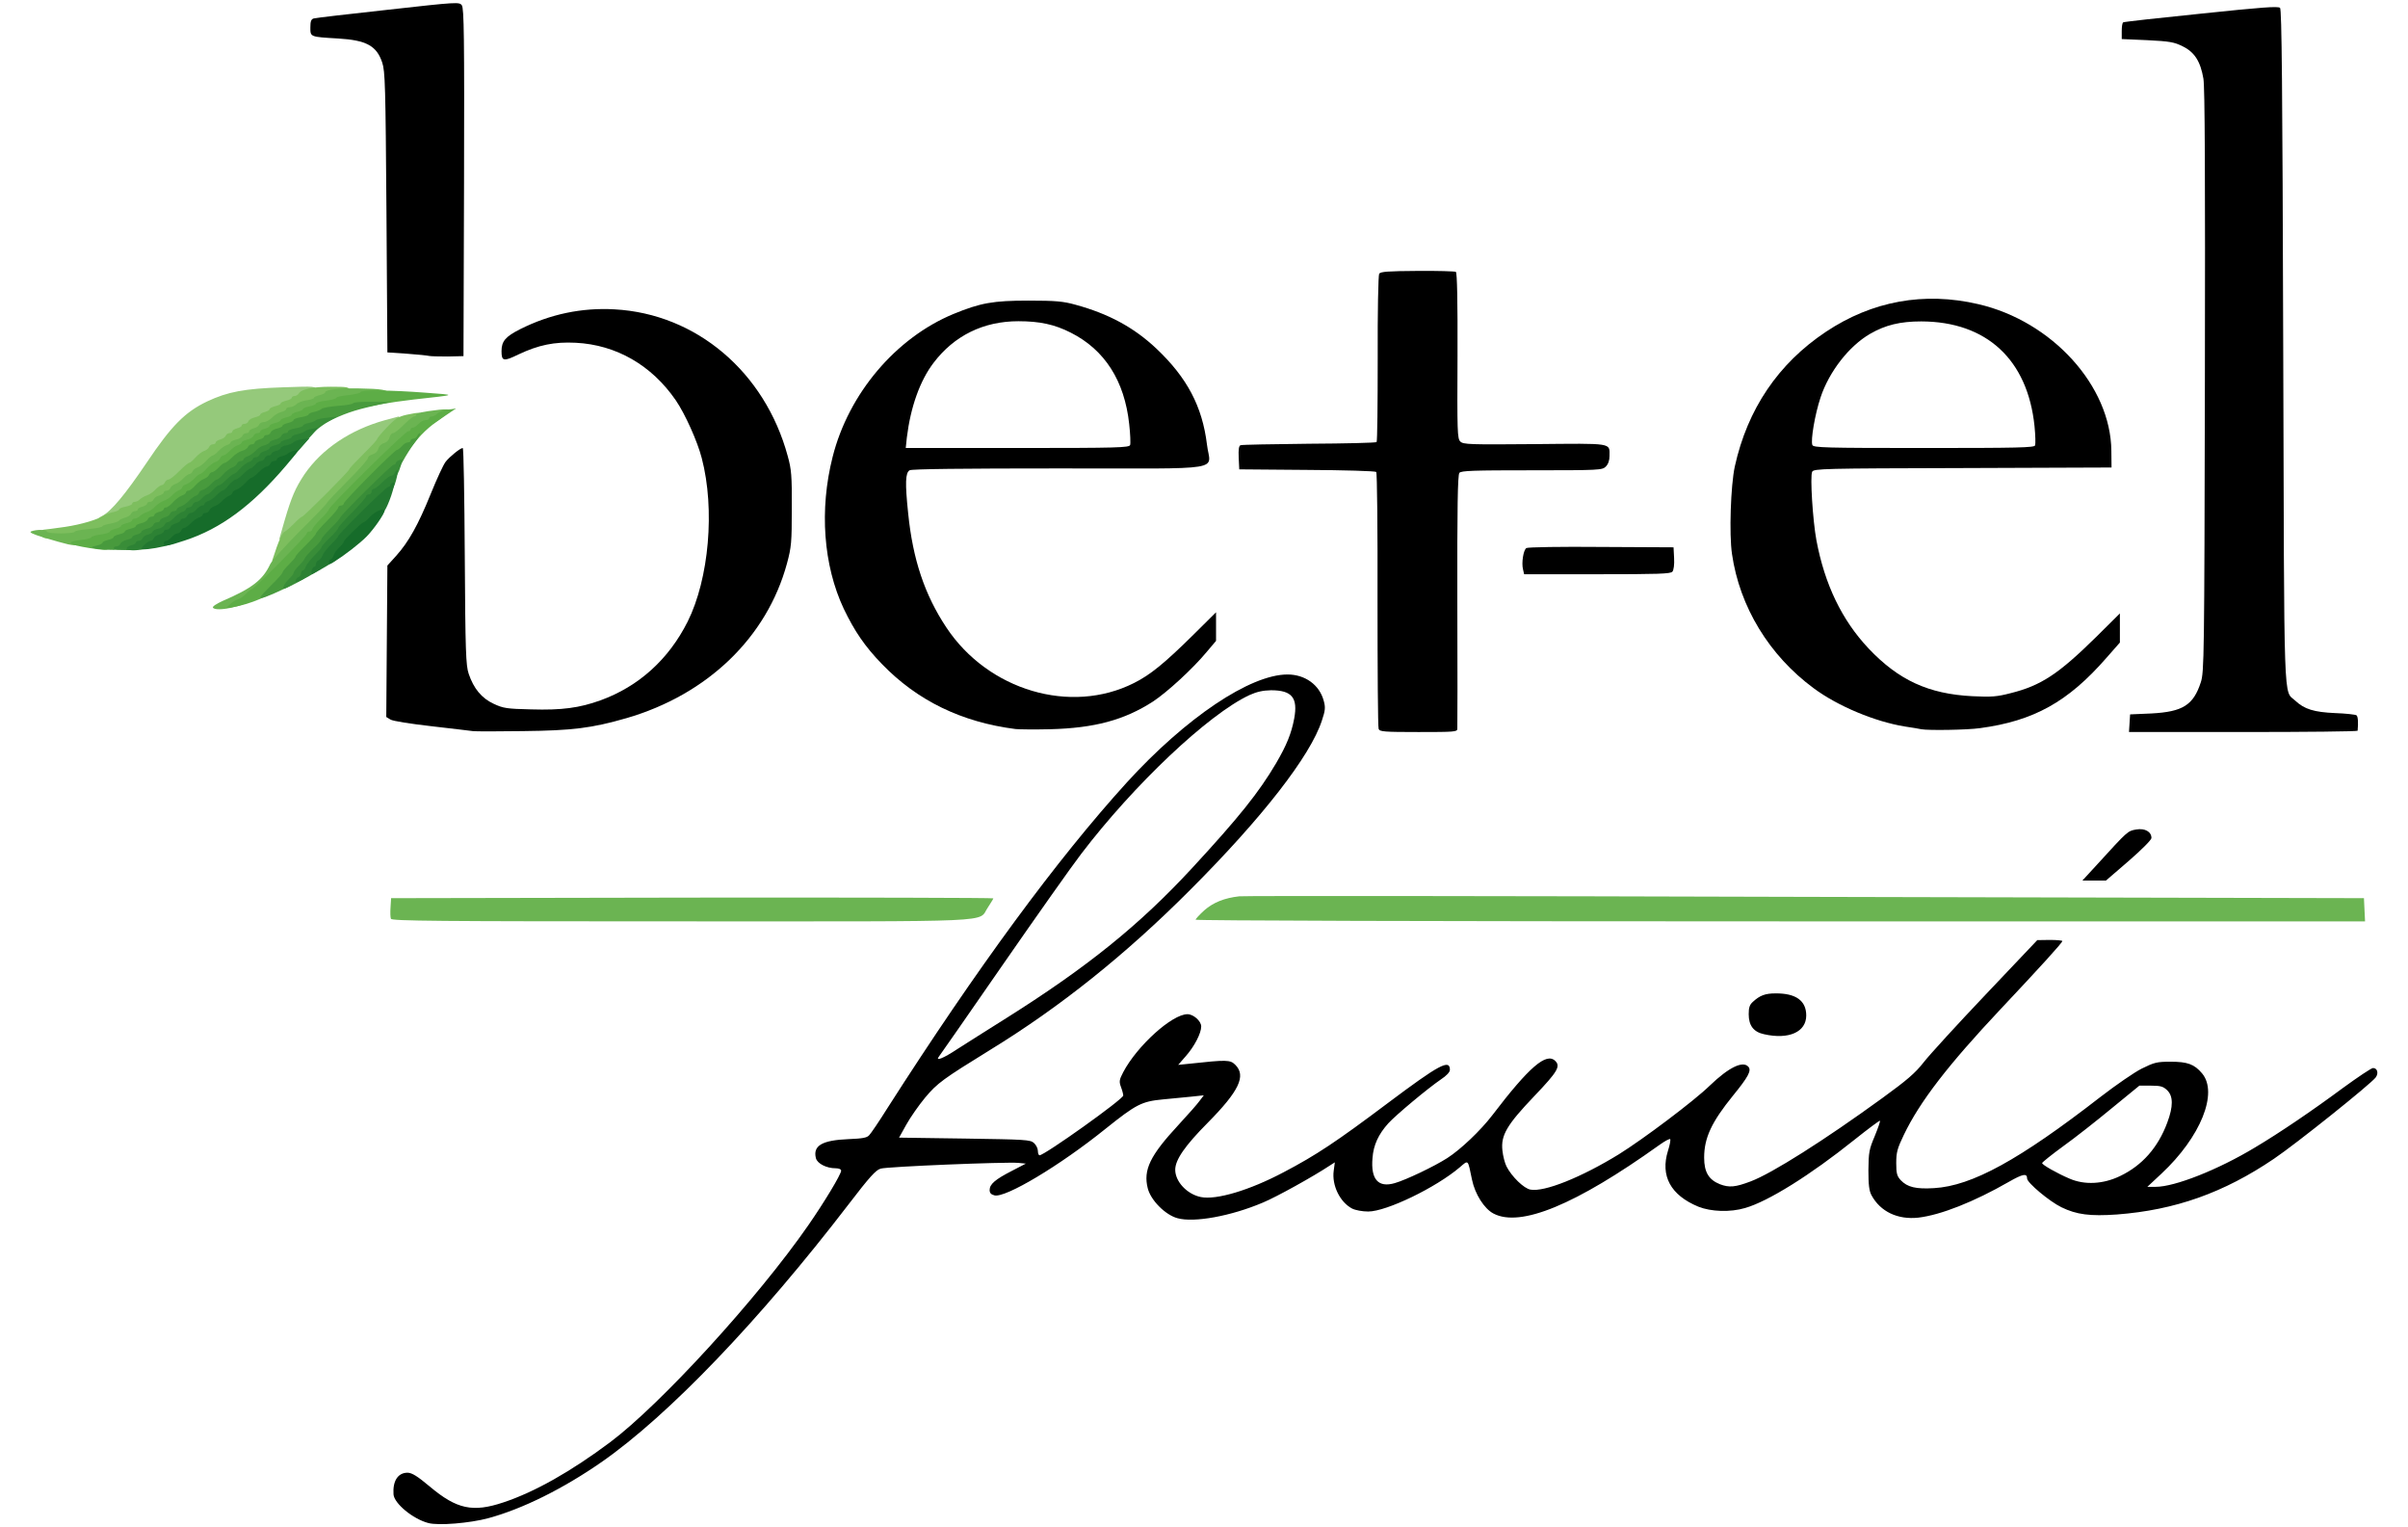 <svg xmlns="http://www.w3.org/2000/svg" viewBox="0 0 2050 1300">
  <g id="outputsvg" transform="matrix(0.158, 0, 0, 0.158, 972.855, 626.899)">
    <g id="l6AvxLkiHVo8yANjit0Adtt" fill="rgb(255,255,255)" style="" transform="matrix(1, 0, 0, 1, -6095.011, -3964.292)">
      <g style="transform: none;">
        <path id="p15X9SQUkF" d="M2245 8201 c-83 -22 -183 -105 -187 -154 -5 -73 24 -117 76 -117 24 1 52 18 120 75 145 122 232 140 396 85 169 -56 365 -167 575 -324 272 -204 794 -774 1068 -1169 86 -124 176 -273 177 -294 0 -8 -13 -13 -30 -13 -49 0 -98 -25 -106 -54 -17 -68 33 -97 176 -103 74 -3 99 -7 111 -21 9 -9 54 -75 99 -147 481 -752 915 -1342 1289 -1753 318 -349 665 -582 866 -582 95 0 172 56 195 141 10 36 9 52 -10 108 -62 190 -321 523 -710 912 -346 347 -700 630 -1075 860 -256 158 -287 180 -353 259 -34 41 -80 107 -101 145 l-39 70 353 5 c329 5 354 6 374 24 12 11 21 30 21 43 0 12 4 23 9 23 27 0 451 -302 451 -322 0 -6 -5 -27 -12 -45 -11 -30 -10 -39 12 -81 75 -142 263 -312 346 -312 32 0 74 37 74 66 0 37 -37 108 -83 160 l-41 47 59 -6 c204 -22 221 -22 249 6 59 59 20 141 -148 311 -123 124 -176 200 -176 254 0 64 64 132 138 147 83 17 262 -36 447 -134 175 -92 282 -163 559 -371 279 -209 336 -240 336 -180 0 12 -19 32 -48 51 -73 50 -243 192 -284 237 -53 59 -80 117 -85 187 -10 115 31 161 120 135 60 -17 213 -90 283 -135 72 -46 180 -149 242 -230 199 -261 292 -341 340 -293 29 29 12 58 -112 188 -149 156 -182 212 -173 294 3 30 13 68 22 86 28 55 94 119 129 125 75 14 274 -66 476 -190 132 -82 406 -288 490 -370 104 -100 180 -136 209 -101 17 20 -3 56 -83 154 -116 143 -156 228 -156 335 0 78 25 119 85 143 50 19 83 16 165 -15 115 -43 399 -223 710 -449 132 -96 177 -134 223 -193 32 -41 182 -205 335 -366 l277 -292 68 -1 c37 0 67 3 67 6 0 9 -120 141 -332 366 -284 302 -436 499 -522 678 -35 73 -41 94 -41 152 0 56 4 70 24 92 36 38 82 49 180 43 204 -12 459 -152 896 -491 83 -64 183 -133 223 -153 67 -33 81 -37 155 -37 91 0 128 13 170 63 88 105 -8 343 -219 540 l-76 71 45 0 c103 0 336 -92 535 -212 133 -79 311 -200 473 -320 81 -59 154 -108 163 -108 23 0 31 27 15 50 -24 34 -430 359 -549 439 -270 183 -532 276 -846 300 -145 10 -217 1 -299 -39 -64 -31 -185 -132 -185 -155 0 -29 -23 -25 -98 18 -188 108 -368 179 -488 193 -111 12 -204 -32 -252 -120 -13 -24 -17 -56 -17 -136 1 -96 4 -112 34 -183 18 -44 31 -81 28 -83 -2 -2 -64 44 -138 103 -236 189 -463 331 -588 367 -81 24 -184 20 -252 -7 -150 -62 -206 -166 -164 -301 10 -31 15 -59 12 -63 -4 -3 -30 11 -59 32 -449 321 -748 445 -893 369 -50 -26 -100 -105 -116 -183 -23 -111 -18 -107 -66 -66 -128 109 -395 238 -493 238 -32 0 -69 -7 -87 -16 -66 -35 -110 -126 -99 -204 l6 -45 -28 18 c-86 57 -285 168 -360 199 -172 73 -371 109 -460 84 -66 -18 -144 -97 -160 -161 -25 -99 12 -176 165 -341 52 -56 104 -115 115 -131 l22 -29 -65 7 c-35 3 -105 10 -155 15 -115 11 -144 26 -309 158 -247 199 -540 374 -599 359 -19 -5 -26 -13 -26 -29 0 -31 30 -57 120 -103 l75 -39 -40 -4 c-68 -6 -708 20 -742 31 -26 7 -61 46 -172 191 -481 627 -971 1138 -1331 1389 -209 145 -427 253 -611 303 -100 27 -270 41 -324 26z m9116 -1869 c119 -57 204 -153 254 -287 33 -88 33 -144 -1 -176 -21 -20 -36 -24 -87 -24 l-62 0 -148 121 c-81 67 -199 160 -262 205 -63 46 -114 87 -114 91 -1 9 82 56 148 84 81 35 181 30 272 -14z m-6265 -684 c44 -28 165 -105 269 -170 433 -273 713 -499 995 -804 254 -275 361 -409 453 -565 58 -99 83 -162 98 -241 21 -113 -12 -153 -125 -153 -44 1 -76 8 -116 26 -221 103 -623 483 -907 856 -50 65 -240 334 -423 598 -183 264 -337 486 -343 493 -22 28 24 10 99 -40z" style="fill: rgb(0, 0, 0);"></path>
        <path id="pUUd6eWOK" d="M9443 5568 c-57 -12 -83 -47 -83 -108 0 -36 5 -51 23 -67 37 -34 66 -45 121 -45 110 -1 166 39 166 119 0 89 -94 131 -227 101z" style="fill: rgb(0, 0, 0);"></path>
        <path id="pJsKXFaOe" d="M11238 4653 c165 -181 164 -180 210 -188 47 -8 82 12 82 46 0 10 -53 63 -122 123 l-123 106 -64 0 -63 0 80 -87z" style="fill: rgb(0, 0, 0);"></path>
        <path id="p3lBIs1qH" d="M2485 3935 c-11 -2 -110 -13 -220 -26 -115 -13 -210 -28 -223 -36 l-23 -14 3 -408 3 -408 48 -53 c67 -75 118 -166 186 -334 32 -79 68 -157 80 -172 22 -28 79 -74 92 -74 5 0 9 262 11 583 3 516 6 588 21 633 27 80 70 132 135 162 51 24 71 27 201 30 167 5 261 -8 375 -49 206 -75 367 -221 469 -424 115 -231 148 -605 76 -880 -23 -90 -90 -239 -140 -312 -130 -189 -321 -299 -539 -310 -115 -6 -201 12 -309 63 -80 39 -91 37 -91 -18 0 -53 21 -78 100 -118 161 -81 332 -117 509 -107 440 24 810 337 933 790 20 72 23 106 22 282 0 184 -2 208 -26 297 -108 398 -428 706 -864 833 -188 54 -290 67 -559 70 -137 2 -259 2 -270 0z" style="fill: rgb(0, 0, 0);"></path>
        <path id="p4FLNwzsZ" d="M7366 3923 c-4 -9 -6 -322 -6 -696 1 -379 -2 -683 -7 -688 -5 -5 -173 -10 -373 -11 l-365 -3 -3 -63 c-2 -45 1 -64 10 -67 8 -3 174 -6 370 -8 196 -1 359 -5 363 -9 4 -3 6 -206 6 -450 -1 -252 3 -449 8 -457 7 -11 48 -14 206 -15 108 -1 201 2 207 5 7 4 10 159 9 452 -2 409 -1 446 15 462 16 16 49 17 401 14 426 -4 403 -8 403 64 0 24 -7 44 -20 57 -19 19 -33 20 -399 20 -313 0 -381 2 -390 14 -9 10 -12 188 -11 688 1 370 1 681 0 691 0 16 -17 17 -209 17 -187 0 -210 -2 -215 -17z" style="fill: rgb(0, 0, 0);"></path>
        <path id="p5vO66U6y" d="M11412 3893 l3 -48 115 -5 c169 -9 226 -45 266 -168 18 -54 19 -134 22 -1622 2 -1113 0 -1584 -8 -1630 -16 -93 -48 -143 -112 -174 -46 -23 -71 -27 -191 -33 l-137 -6 0 -43 c0 -24 3 -45 8 -47 4 -3 193 -24 420 -47 325 -34 415 -41 425 -31 9 9 13 415 17 1824 6 1998 0 1847 66 1909 48 45 100 61 214 66 58 2 110 8 115 12 8 7 10 38 6 83 -1 4 -278 7 -617 7 l-615 0 3 -47z" style="fill: rgb(0, 0, 0);"></path>
        <path id="p1AYVldwOe" d="M5410 3924 c-291 -37 -530 -153 -721 -351 -91 -94 -147 -176 -205 -297 -110 -234 -132 -534 -60 -818 86 -341 340 -641 651 -770 146 -60 214 -72 405 -72 148 0 187 4 252 22 180 49 316 123 436 236 166 157 248 312 273 517 17 146 122 129 -792 129 -526 0 -797 3 -810 10 -23 13 -25 69 -8 231 25 249 89 440 206 616 225 339 670 471 1011 299 88 -44 164 -106 320 -260 l122 -121 0 77 0 77 -49 58 c-76 92 -215 219 -291 269 -155 100 -316 143 -555 149 -82 2 -166 1 -185 -1z m617 -1530 c3 -9 1 -60 -5 -113 -25 -233 -132 -400 -314 -492 -88 -45 -169 -62 -283 -62 -189 0 -346 78 -457 224 -74 97 -124 239 -144 402 l-6 57 601 0 c545 0 602 -2 608 -16z" style="fill: rgb(0, 0, 0);"></path>
        <path id="p1G6uiYbGP" d="M10290 3925 c-8 -2 -49 -9 -90 -15 -160 -26 -361 -110 -490 -206 -239 -176 -399 -438 -440 -723 -16 -106 -7 -369 15 -471 68 -309 234 -555 491 -726 249 -166 529 -217 821 -149 398 92 714 441 717 790 l1 90 -802 3 c-752 2 -803 3 -811 20 -12 23 3 262 23 370 45 238 137 429 281 582 162 171 323 245 559 257 102 5 132 3 205 -16 165 -41 259 -103 463 -304 l127 -126 0 79 0 78 -73 83 c-207 237 -391 339 -680 378 -70 10 -278 13 -317 6z m613 -1529 c3 -8 2 -55 -3 -104 -37 -358 -258 -563 -610 -564 -113 0 -193 19 -276 67 -114 66 -221 204 -267 343 -30 90 -54 230 -44 256 6 14 66 16 601 16 508 0 595 -2 599 -14z" style="fill: rgb(0, 0, 0);"></path>
        <path id="pOdL1Y9C5" d="M8144 3064 c-9 -35 2 -105 18 -115 7 -5 189 -8 403 -6 l390 2 3 58 c2 35 -2 64 -9 73 -9 12 -78 14 -405 14 l-394 0 -6 -26z" style="fill: rgb(0, 0, 0);"></path>
        <path id="pY4vuG6jB" d="M2250 1914 c-8 -2 -62 -8 -120 -12 l-105 -7 -5 -755 c-5 -681 -7 -760 -23 -807 -30 -90 -86 -120 -237 -129 -152 -9 -150 -8 -150 -59 0 -33 4 -45 18 -49 9 -3 190 -24 401 -47 374 -42 384 -42 397 -24 12 16 14 171 12 954 l-3 936 -85 2 c-47 0 -92 -1 -100 -3z" style="fill: rgb(0, 0, 0);"></path>
      </g>
    </g>
    <g id="l5DdshhjBZF2iwZIDMUYtpY" fill="rgb(149,201,123)" style="" transform="matrix(1, 0, 0, 1, -6095.011, -3964.292)">
      <g style="transform: none;">
        <path id="p101YEstar" d="M1471 2801 c37 -127 59 -177 107 -249 94 -137 247 -240 434 -292 40 -11 74 -20 75 -20 2 0 3 12 3 26 0 17 -15 41 -45 71 -25 24 -45 49 -45 54 0 5 -34 42 -75 82 -41 41 -75 77 -75 81 0 10 -246 256 -255 256 -4 0 -25 18 -47 41 -25 26 -51 42 -73 46 l-33 5 29 -101z"></path>
        <path id="pjALh1kcj" d="M460 2800 c0 -5 12 -16 28 -24 49 -25 125 -117 240 -287 134 -200 207 -273 326 -330 111 -52 200 -69 409 -76 174 -6 177 -6 177 15 0 14 -8 22 -29 27 -16 3 -32 13 -35 21 -3 8 -12 14 -21 14 -8 0 -15 4 -15 9 0 5 -13 12 -30 16 -16 4 -30 10 -30 15 0 5 -13 11 -30 15 -16 4 -30 11 -30 16 0 5 -11 11 -25 15 -14 3 -25 10 -25 14 0 5 -13 11 -29 15 -16 3 -32 13 -35 21 -3 8 -12 14 -21 14 -8 0 -15 4 -15 9 0 5 -11 12 -25 15 -14 4 -25 11 -25 16 0 6 -7 10 -15 10 -9 0 -18 6 -21 14 -3 8 -16 17 -30 20 -13 4 -24 11 -24 16 0 6 -7 10 -15 10 -9 0 -18 7 -21 15 -3 8 -15 17 -27 21 -12 4 -32 20 -46 35 -14 16 -29 29 -34 29 -5 0 -29 20 -54 45 -24 25 -51 45 -59 45 -8 0 -14 5 -14 10 0 6 -8 14 -17 17 -10 4 -27 16 -39 29 -11 12 -31 25 -44 29 -13 4 -30 14 -38 21 -7 8 -20 14 -28 14 -8 0 -14 4 -14 10 0 5 -16 12 -35 16 -19 3 -35 10 -35 15 0 5 -18 12 -40 15 -22 4 -40 10 -40 15 0 5 -16 9 -35 9 -19 0 -35 -4 -35 -10z"></path>
      </g>
    </g>
    <g id="l2HctmCYd49oymhdvvpNdbx" fill="rgb(125,190,94)" style="" transform="matrix(1, 0, 0, 1, -6095.011, -3964.292)">
      <g style="transform: none;">
        <path id="pzCyvUwfg" d="M1429 2943 c15 -42 32 -78 40 -81 7 -2 30 -22 51 -43 21 -22 41 -39 45 -39 9 0 255 -246 255 -256 0 -4 34 -40 75 -81 41 -40 75 -77 75 -82 0 -4 24 -33 53 -63 44 -46 61 -57 105 -67 75 -16 82 -15 82 14 0 14 -5 25 -11 25 -6 0 -31 20 -56 45 -24 25 -50 45 -58 45 -7 0 -16 11 -19 24 -3 14 -16 26 -30 30 -14 3 -26 16 -30 30 -3 14 -16 26 -31 30 -14 4 -25 13 -25 21 0 7 -49 63 -110 123 -60 61 -110 113 -110 117 0 3 -63 69 -139 146 -103 103 -145 139 -163 139 l-25 0 26 -77z"></path>
        <path id="p10ttAO7wk" d="M173 2893 c-7 -2 -13 -13 -13 -24 0 -10 6 -19 13 -19 6 0 58 -7 115 -15 88 -13 183 -41 217 -66 6 -3 25 -10 43 -14 17 -3 32 -10 32 -15 0 -4 16 -11 35 -14 19 -4 35 -11 35 -16 0 -6 6 -10 14 -10 8 0 21 -6 28 -14 8 -7 25 -17 38 -21 13 -4 33 -18 45 -31 12 -13 28 -24 34 -24 6 0 14 -7 17 -15 4 -8 12 -15 19 -15 8 0 34 -20 58 -45 25 -25 49 -45 54 -45 5 0 20 -13 34 -29 14 -15 34 -31 46 -35 12 -4 24 -13 27 -21 3 -8 12 -15 21 -15 8 0 15 -4 15 -10 0 -5 11 -12 24 -16 14 -3 27 -12 30 -20 3 -8 12 -14 21 -14 8 0 15 -4 15 -10 0 -5 11 -12 25 -16 14 -3 25 -10 25 -15 0 -5 7 -9 15 -9 9 0 18 -6 21 -14 3 -8 19 -18 35 -21 16 -4 29 -10 29 -15 0 -4 11 -11 25 -14 14 -4 25 -10 25 -15 0 -5 14 -12 30 -16 17 -4 30 -10 30 -15 0 -5 14 -11 30 -15 17 -4 30 -11 30 -16 0 -5 7 -9 15 -9 7 0 18 -6 22 -13 14 -24 74 -37 174 -37 90 0 99 2 99 19 0 15 -10 20 -50 25 -28 4 -50 11 -50 16 0 4 -13 11 -30 15 -16 4 -30 10 -30 14 0 5 -18 11 -40 14 -22 3 -47 12 -55 21 -9 9 -25 16 -36 16 -10 0 -19 4 -19 10 0 5 -12 13 -27 16 -16 4 -38 18 -50 31 -12 12 -31 23 -43 23 -11 0 -23 6 -26 14 -3 8 -16 17 -30 20 -13 4 -24 11 -24 16 0 6 -7 10 -15 10 -9 0 -18 6 -21 14 -3 8 -19 18 -35 21 -16 4 -29 10 -29 15 0 5 -10 12 -22 15 -11 4 -31 18 -43 31 -12 13 -26 24 -31 24 -5 0 -21 13 -35 29 -14 15 -34 31 -46 35 -12 4 -24 13 -27 21 -3 8 -11 15 -17 15 -6 0 -22 11 -34 24 -12 13 -31 27 -43 30 -11 4 -23 13 -26 21 -3 8 -12 15 -21 15 -8 0 -15 4 -15 10 0 5 -11 12 -24 16 -14 3 -27 12 -30 20 -3 8 -12 14 -21 14 -8 0 -15 4 -15 10 0 5 -11 12 -25 16 -14 3 -25 10 -25 15 0 5 -7 9 -15 9 -9 0 -18 6 -21 14 -3 8 -17 17 -32 21 -15 4 -29 11 -33 16 -3 5 -23 12 -45 16 -21 3 -42 10 -45 15 -3 5 -38 12 -77 15 -40 3 -72 10 -72 14 0 9 -176 11 -197 2z"></path>
      </g>
    </g>
    <g id="l4knf5z0WseTQbaJLvT8piV" fill="rgb(107,180,82)" style="" transform="matrix(1, 0, 0, 1, -6095.011, -3964.292)">
      <g style="transform: none;">
        <path id="p1FgCNkQXo" d="M2044 4946 c-3 -7 -4 -35 -2 -62 l3 -49 1623 -3 c892 -1 1622 1 1622 4 0 3 -14 25 -30 50 -56 81 94 74 -1650 74 -1316 0 -1561 -2 -1566 -14z"></path>
        <path id="pDRk0Crmk" d="M6380 4951 c0 -5 21 -27 46 -50 49 -43 109 -67 189 -76 28 -3 1402 -2 3055 3 l3005 7 3 63 3 62 -3151 0 c-1898 0 -3150 -4 -3150 -9z"></path>
        <path id="p18Mi9lnck" d="M1085 3270 c-4 -6 19 -21 52 -36 158 -68 217 -113 257 -199 9 -19 82 -99 161 -179 80 -79 145 -147 145 -151 0 -4 50 -56 110 -117 61 -60 110 -116 110 -123 0 -8 11 -17 25 -21 15 -4 28 -16 31 -30 4 -14 16 -27 30 -30 14 -4 27 -16 30 -30 3 -13 12 -24 19 -24 8 0 34 -20 58 -45 25 -25 50 -45 56 -45 6 0 11 -4 11 -9 0 -9 30 -16 123 -27 36 -4 57 -3 57 4 0 12 -88 77 -117 86 -12 4 -24 13 -27 21 -3 8 -12 15 -21 15 -8 0 -15 5 -15 10 0 6 -6 10 -14 10 -15 0 -426 405 -426 420 0 5 -20 29 -45 53 -25 25 -45 50 -45 56 0 6 -7 11 -15 11 -8 0 -15 5 -15 11 0 12 -284 299 -295 299 -4 0 -18 11 -31 26 -34 36 -193 69 -209 44z"></path>
        <path id="p14FYn52Yy" d="M305 2929 c-22 -5 -80 -21 -129 -36 -65 -20 -83 -29 -70 -34 28 -11 84 -10 84 1 0 6 32 10 75 10 41 0 75 -4 75 -9 0 -4 32 -11 72 -14 39 -3 74 -10 77 -15 3 -5 24 -12 45 -15 22 -4 42 -11 45 -16 4 -5 18 -12 33 -16 15 -4 29 -13 32 -21 3 -8 12 -14 21 -14 8 0 15 -4 15 -9 0 -5 11 -12 25 -15 14 -4 25 -11 25 -16 0 -6 7 -10 15 -10 9 0 18 -6 21 -14 3 -8 16 -17 30 -20 13 -4 24 -11 24 -16 0 -6 7 -10 15 -10 9 0 18 -7 21 -15 3 -8 15 -17 26 -21 12 -3 31 -17 43 -30 12 -13 28 -24 34 -24 6 0 14 -7 17 -15 3 -8 15 -17 27 -21 12 -4 32 -20 46 -35 14 -16 30 -29 35 -29 5 0 19 -11 31 -24 12 -13 32 -27 43 -31 12 -3 22 -10 22 -15 0 -5 13 -11 29 -15 16 -3 32 -13 35 -21 3 -8 12 -14 21 -14 8 0 15 -4 15 -10 0 -5 11 -12 24 -16 14 -3 27 -12 30 -20 3 -8 15 -14 26 -14 12 0 31 -11 43 -23 12 -13 34 -27 50 -31 15 -3 27 -11 27 -16 0 -6 9 -10 19 -10 11 0 27 -7 36 -16 8 -9 33 -18 55 -21 22 -3 40 -9 40 -14 0 -4 14 -10 30 -14 17 -4 30 -10 30 -15 0 -14 73 -23 180 -21 124 2 160 8 160 27 0 10 -15 14 -60 14 -33 0 -60 4 -60 9 0 5 -29 12 -65 16 -36 3 -65 10 -65 15 0 4 -25 11 -55 15 -30 3 -55 10 -55 15 0 5 -16 12 -35 16 -19 3 -35 10 -35 14 0 5 -13 11 -30 15 -16 4 -30 10 -30 15 0 5 -13 11 -30 15 -16 4 -30 10 -30 15 0 5 -13 11 -30 15 -16 4 -30 11 -30 16 0 5 -11 11 -25 15 -14 3 -25 10 -25 15 0 5 -7 9 -15 9 -9 0 -18 6 -21 14 -3 8 -19 18 -35 21 -16 4 -29 10 -29 15 0 5 -10 12 -22 15 -11 4 -31 18 -43 31 -12 13 -28 24 -34 24 -6 0 -14 7 -17 15 -3 8 -15 17 -27 21 -12 4 -32 20 -46 35 -14 16 -30 29 -35 29 -5 0 -19 11 -31 24 -12 13 -31 27 -43 30 -11 4 -23 13 -26 21 -3 8 -11 15 -17 15 -6 0 -22 11 -34 24 -12 13 -33 27 -46 31 -13 4 -33 18 -45 30 -11 13 -31 26 -44 30 -13 4 -30 14 -38 21 -7 8 -20 14 -28 14 -8 0 -14 4 -14 9 0 5 -13 12 -30 16 -16 4 -30 10 -30 15 0 5 -13 11 -30 15 -16 4 -30 10 -30 15 0 5 -21 12 -47 16 -27 4 -50 11 -53 15 -9 13 -111 19 -155 8z"></path>
      </g>
    </g>
    <g id="lJLdC0uQ6YP37mHza2gekJ" fill="rgb(93,173,70)" style="" transform="matrix(1, 0, 0, 1, -6095.011, -3964.292)">
      <g style="transform: none;">
        <path id="pGNk7Jz38" d="M1176 3253 c11 -12 31 -24 44 -28 13 -4 33 -18 45 -31 12 -13 26 -24 30 -24 11 0 295 -287 295 -299 0 -6 7 -11 15 -11 8 0 15 -5 15 -11 0 -6 20 -31 45 -56 25 -24 45 -48 45 -53 0 -15 411 -420 426 -420 8 0 14 -4 14 -10 0 -5 6 -10 13 -10 7 0 20 -9 30 -20 9 -11 26 -20 37 -20 11 0 20 -4 20 -10 0 -5 6 -10 14 -10 8 0 22 -7 31 -16 8 -9 35 -18 58 -21 l42 -6 -76 51 c-74 50 -111 85 -173 165 -16 20 -34 37 -39 37 -13 0 -287 276 -287 289 0 6 -7 11 -15 11 -8 0 -15 5 -15 11 0 6 -27 38 -60 71 -33 33 -60 64 -60 69 0 5 -25 33 -55 63 -30 29 -55 57 -55 61 0 5 -16 23 -35 42 -19 19 -35 38 -35 43 0 6 -18 28 -40 49 -43 41 -168 94 -253 107 l-42 7 21 -20z"></path>
        <path id="p88dh6ou4" d="M420 2949 c-119 -19 -133 -33 -45 -44 30 -3 55 -10 55 -14 0 -5 23 -11 50 -15 28 -4 50 -11 50 -16 0 -4 14 -11 30 -15 17 -4 30 -10 30 -15 0 -5 14 -11 30 -15 17 -4 30 -11 30 -16 0 -5 6 -9 14 -9 8 0 21 -6 28 -14 8 -7 25 -17 38 -21 13 -4 33 -17 44 -30 12 -12 32 -26 45 -30 13 -4 34 -17 45 -29 12 -13 29 -25 39 -29 9 -3 17 -11 17 -16 0 -5 10 -13 22 -16 11 -4 31 -18 43 -31 12 -13 26 -24 31 -24 5 0 21 -13 35 -29 14 -15 34 -31 46 -35 12 -4 24 -13 27 -21 3 -8 11 -15 17 -15 6 0 22 -11 34 -24 12 -13 32 -27 43 -31 12 -3 22 -10 22 -15 0 -5 13 -11 29 -15 16 -3 32 -13 35 -21 3 -8 12 -14 21 -14 8 0 15 -4 15 -9 0 -5 11 -12 25 -15 14 -4 25 -10 25 -15 0 -5 14 -12 30 -16 17 -4 30 -10 30 -15 0 -5 14 -11 30 -15 17 -4 30 -10 30 -15 0 -5 14 -11 30 -15 17 -4 30 -10 30 -15 0 -4 16 -11 35 -14 19 -4 35 -11 35 -16 0 -5 25 -12 55 -15 30 -4 55 -11 55 -15 0 -5 29 -12 65 -15 36 -4 65 -11 65 -16 0 -13 169 -11 350 3 171 13 177 10 -65 37 -116 13 -271 40 -300 51 -11 5 -51 11 -90 15 -38 3 -72 10 -75 14 -3 5 -20 12 -37 16 -18 3 -33 10 -33 15 0 4 -18 10 -40 14 -22 3 -40 10 -40 15 0 5 -13 12 -30 16 -16 4 -30 10 -30 15 0 5 -13 11 -29 15 -16 3 -32 13 -35 21 -3 8 -12 14 -21 14 -8 0 -15 4 -15 9 0 5 -11 12 -25 15 -14 4 -25 11 -25 16 0 6 -7 10 -15 10 -9 0 -18 6 -21 14 -3 8 -17 17 -31 21 -14 3 -39 19 -55 36 -16 16 -34 29 -39 29 -6 0 -20 11 -33 25 -13 14 -29 25 -35 25 -6 0 -14 7 -17 15 -3 8 -15 17 -27 21 -12 4 -32 20 -46 35 -14 16 -31 29 -38 29 -7 0 -13 4 -13 9 0 5 -10 13 -22 17 -12 4 -33 20 -47 35 -14 16 -31 29 -38 29 -7 0 -13 4 -13 9 0 5 -11 12 -25 15 -14 4 -25 11 -25 16 0 6 -7 10 -15 10 -9 0 -18 6 -21 14 -3 8 -19 18 -35 21 -16 4 -29 10 -29 15 0 5 -13 11 -30 15 -16 4 -30 10 -30 15 0 5 -13 11 -30 15 -16 4 -30 10 -30 15 0 5 -13 11 -30 15 -16 4 -30 11 -30 16 0 10 -24 10 -100 -2z"></path>
      </g>
    </g>
    <g id="l4njGnvU3D9pR7O6yEFnUsw" fill="rgb(72,154,61)" style="" transform="matrix(1, 0, 0, 1, -6095.011, -3964.292)">
      <g style="transform: none;">
        <path id="pouN4W7i1" d="M1340 3214 c0 -4 27 -33 60 -66 33 -32 60 -62 60 -68 0 -5 16 -24 35 -43 19 -19 35 -37 35 -42 0 -4 25 -32 55 -61 30 -30 55 -58 55 -63 0 -5 27 -36 60 -69 33 -33 60 -65 60 -71 0 -6 7 -11 15 -11 8 0 15 -5 15 -11 0 -13 274 -289 287 -289 5 0 16 -9 26 -20 9 -11 24 -20 32 -20 8 0 15 -4 15 -10 0 -5 7 -10 15 -10 9 0 18 -7 21 -15 4 -8 10 -15 15 -15 5 0 -8 24 -30 53 -21 28 -48 71 -60 94 -11 23 -85 106 -166 186 -80 80 -145 148 -145 152 0 4 -22 30 -50 57 -27 27 -50 53 -50 59 0 5 -20 29 -45 52 -25 24 -45 47 -45 51 0 4 -13 21 -30 38 -16 16 -30 36 -30 43 0 8 -37 32 -82 54 -91 43 -128 56 -128 45z"></path>
        <path id="p1BoacVbxE" d="M450 2951 c-25 -7 -24 -8 8 -15 17 -4 32 -11 32 -16 0 -5 14 -11 30 -15 17 -4 30 -10 30 -15 0 -5 14 -11 30 -15 17 -4 30 -10 30 -15 0 -5 14 -11 30 -15 17 -4 30 -10 30 -15 0 -5 13 -11 29 -15 16 -3 32 -13 35 -21 3 -8 12 -14 21 -14 8 0 15 -4 15 -10 0 -5 11 -12 25 -16 14 -3 25 -10 25 -15 0 -5 6 -9 13 -9 7 0 24 -13 38 -29 14 -15 35 -31 47 -35 12 -4 22 -12 22 -17 0 -5 6 -9 13 -9 7 0 24 -13 38 -29 14 -15 34 -31 46 -35 12 -4 24 -13 27 -21 3 -8 11 -15 17 -15 6 0 22 -11 35 -25 13 -14 27 -25 33 -25 5 0 23 -13 39 -29 16 -17 41 -33 55 -36 14 -4 28 -13 31 -21 3 -8 12 -14 21 -14 8 0 15 -4 15 -10 0 -5 11 -12 25 -16 14 -3 25 -10 25 -15 0 -5 7 -9 15 -9 9 0 18 -6 21 -14 3 -8 19 -18 35 -21 16 -4 29 -10 29 -15 0 -5 14 -11 30 -15 17 -4 30 -11 30 -16 0 -5 18 -12 40 -15 22 -4 40 -10 40 -14 0 -5 15 -12 33 -15 17 -4 35 -12 38 -16 3 -5 42 -12 87 -16 45 -3 82 -10 82 -14 0 -5 46 -9 103 -8 l102 1 -85 19 c-118 26 -173 46 -261 90 -41 22 -81 39 -87 39 -7 0 -12 4 -12 9 0 5 -18 11 -40 15 -22 3 -40 11 -40 16 0 6 -7 10 -15 10 -9 0 -18 6 -21 14 -3 8 -19 18 -35 21 -16 4 -29 10 -29 15 0 4 -12 11 -27 15 -15 3 -37 17 -48 30 -12 12 -32 26 -43 30 -12 3 -22 11 -22 16 0 5 -7 9 -15 9 -9 0 -18 7 -21 15 -3 8 -15 17 -27 21 -12 4 -32 20 -46 35 -14 16 -30 29 -35 29 -5 0 -19 11 -31 24 -12 13 -31 27 -43 30 -11 4 -23 13 -26 21 -3 8 -11 15 -17 15 -6 0 -22 11 -34 24 -12 13 -32 27 -43 31 -12 3 -22 11 -22 16 0 5 -7 9 -15 9 -9 0 -18 6 -21 14 -3 8 -16 17 -30 20 -13 4 -24 11 -24 16 0 6 -7 10 -15 10 -9 0 -18 6 -21 14 -3 8 -19 18 -35 21 -16 4 -29 11 -29 16 0 5 -11 11 -25 15 -14 3 -25 10 -25 14 0 5 -13 11 -30 15 -16 4 -30 11 -30 16 0 11 -133 10 -170 0z"></path>
      </g>
    </g>
    <g id="l2H1SDITncQezXuWasjnNoK" fill="rgb(57,141,56)" style="" transform="matrix(1, 0, 0, 1, -6095.011, -3964.292)">
      <g style="transform: none;">
        <path id="pw7KwiCc5" d="M1467 3153 c4 -10 17 -28 30 -40 13 -12 23 -26 23 -32 0 -5 14 -23 30 -39 17 -17 30 -34 30 -38 0 -4 20 -27 45 -51 25 -23 45 -47 45 -52 0 -6 23 -32 50 -59 28 -27 50 -53 50 -56 0 -12 277 -286 289 -286 6 0 11 -4 11 -9 0 -9 30 -24 36 -18 2 2 -6 27 -17 57 -20 52 -85 130 -108 130 -6 0 -11 7 -11 15 0 8 -7 15 -15 15 -8 0 -15 5 -15 11 0 6 -34 44 -75 86 -41 41 -75 79 -75 84 0 5 -20 29 -45 52 -25 24 -45 47 -45 51 0 5 -18 25 -39 46 -21 21 -42 47 -45 58 -4 11 -36 36 -75 56 -79 41 -83 42 -74 19z"></path>
        <path id="pjNXMSOiK" d="M550 2950 c0 -5 7 -10 15 -10 9 0 18 -6 21 -14 3 -8 19 -18 35 -21 16 -4 29 -10 29 -15 0 -4 11 -11 25 -14 14 -4 25 -10 25 -15 0 -5 13 -12 29 -16 16 -3 32 -13 35 -21 3 -8 12 -14 21 -14 8 0 15 -4 15 -10 0 -5 11 -12 24 -16 14 -3 27 -12 30 -20 3 -8 12 -14 21 -14 8 0 15 -4 15 -9 0 -5 10 -13 22 -16 11 -4 31 -17 42 -29 12 -13 29 -25 39 -29 9 -3 17 -11 17 -16 0 -5 10 -13 22 -16 11 -4 31 -18 43 -31 12 -13 26 -24 31 -24 5 0 21 -13 35 -29 14 -15 34 -31 46 -35 12 -4 24 -13 27 -21 3 -8 12 -15 21 -15 8 0 15 -4 15 -9 0 -5 10 -13 22 -16 11 -4 31 -18 43 -30 11 -13 33 -27 48 -30 15 -4 27 -11 27 -15 0 -5 13 -11 29 -15 16 -3 32 -13 35 -21 3 -8 12 -14 21 -14 8 0 15 -4 15 -10 0 -5 18 -13 40 -16 22 -4 40 -10 40 -14 0 -5 15 -12 33 -15 17 -4 34 -11 37 -15 3 -4 30 -10 60 -13 l55 -7 -45 26 c-25 14 -61 40 -80 59 -19 19 -47 37 -62 40 -16 4 -28 11 -28 15 0 5 -13 11 -30 15 -16 4 -30 10 -30 15 0 5 -13 11 -30 15 -16 4 -30 11 -30 16 0 5 -11 11 -24 15 -14 3 -27 12 -30 20 -3 8 -12 14 -21 14 -8 0 -15 4 -15 9 0 5 -10 13 -22 17 -12 4 -33 20 -47 35 -14 16 -29 29 -34 29 -5 0 -22 14 -39 30 -16 17 -34 30 -39 30 -6 0 -20 11 -33 25 -13 14 -27 25 -32 25 -5 0 -17 9 -27 20 -9 11 -23 20 -31 20 -8 0 -16 7 -20 15 -3 8 -12 15 -21 15 -8 0 -15 4 -15 9 0 5 -10 13 -22 16 -11 4 -31 17 -42 29 -12 13 -29 25 -38 29 -10 3 -18 11 -18 16 0 5 -13 12 -30 16 -16 4 -30 11 -30 16 0 5 -11 11 -24 15 -14 3 -27 12 -30 20 -3 8 -12 14 -21 14 -8 0 -15 5 -15 10 0 6 -32 10 -75 10 -43 0 -75 -4 -75 -10z"></path>
      </g>
    </g>
    <g id="l2VBZDFS8ETNcF5tSjm9pNC" fill="rgb(45,130,52)" style="" transform="matrix(1, 0, 0, 1, -6095.011, -3964.292)">
      <g style="transform: none;">
        <path id="pz3TcQXjN" d="M1530 3127 c0 -8 7 -17 15 -21 8 -3 15 -12 15 -21 0 -8 4 -15 9 -15 5 0 13 -9 16 -21 4 -11 25 -38 46 -59 21 -21 39 -41 39 -46 0 -4 20 -27 45 -51 25 -23 45 -47 45 -52 0 -5 34 -43 75 -84 41 -42 75 -80 75 -86 0 -6 7 -11 15 -11 8 0 15 -7 15 -15 0 -8 5 -15 11 -15 7 0 27 -16 46 -35 19 -19 40 -35 47 -35 8 0 16 -7 20 -15 3 -8 9 -15 14 -15 5 0 2 25 -7 56 -14 51 -28 69 -148 189 -73 73 -133 136 -133 140 0 4 -18 25 -40 46 -22 22 -40 43 -40 48 0 18 -48 58 -112 94 -49 27 -68 34 -68 24z"></path>
        <path id="pz2xxxmPF" d="M620 2950 c0 -5 11 -12 25 -16 14 -3 25 -10 25 -15 0 -5 7 -9 15 -9 9 0 18 -6 21 -14 3 -8 16 -17 30 -20 13 -4 24 -10 24 -15 0 -5 13 -12 29 -16 16 -3 32 -13 35 -21 3 -8 11 -14 17 -14 6 0 22 -11 34 -24 12 -13 32 -27 43 -31 12 -3 22 -11 22 -16 0 -5 7 -9 15 -9 9 0 18 -7 21 -15 4 -8 12 -15 20 -15 8 0 22 -9 31 -20 10 -11 22 -20 27 -20 5 0 19 -11 32 -25 13 -14 27 -25 33 -25 5 0 23 -13 39 -30 17 -16 34 -30 39 -30 5 0 20 -13 34 -29 14 -15 35 -31 47 -35 12 -4 22 -12 22 -17 0 -5 7 -9 15 -9 9 0 18 -6 21 -14 3 -8 16 -17 30 -20 13 -4 24 -10 24 -15 0 -5 14 -12 30 -16 17 -4 30 -10 30 -15 0 -5 14 -11 30 -15 17 -4 30 -10 30 -15 0 -5 15 -12 33 -15 17 -4 34 -11 37 -15 3 -4 20 -10 38 -13 l34 -7 -32 38 c-54 62 -75 79 -108 87 -18 3 -32 11 -32 16 0 5 -11 11 -25 15 -14 3 -25 10 -25 15 0 5 -7 9 -15 9 -9 0 -18 7 -21 15 -4 8 -12 15 -20 15 -8 0 -22 9 -31 20 -10 11 -21 20 -26 20 -5 0 -22 14 -39 30 -16 17 -35 30 -41 30 -7 1 -23 14 -37 30 -13 17 -28 30 -33 30 -6 0 -20 11 -32 24 -12 13 -32 27 -43 31 -12 3 -22 11 -22 16 0 5 -6 9 -13 9 -7 0 -20 9 -30 20 -9 11 -23 20 -31 20 -8 0 -16 7 -20 15 -3 8 -12 15 -21 15 -8 0 -15 4 -15 10 0 5 -11 12 -24 16 -14 3 -27 12 -30 20 -3 8 -12 14 -21 14 -8 0 -15 4 -15 9 0 5 -10 13 -22 17 -13 4 -27 12 -33 19 -23 29 -175 50 -175 25z"></path>
      </g>
    </g>
    <g id="l76HiTBTolPQR7ukI64yrnR" fill="rgb(34,119,48)" style="" transform="matrix(1, 0, 0, 1, -6095.011, -3964.292)">
      <g style="transform: none;">
        <path id="pBdbBHBAo" d="M1617 3070 c3 -11 9 -20 14 -20 5 0 9 -7 9 -15 0 -9 7 -18 15 -21 8 -3 17 -15 21 -26 3 -11 24 -37 45 -58 21 -21 39 -41 39 -45 0 -11 257 -265 269 -265 6 0 11 -4 11 -9 0 -5 6 -11 14 -14 12 -5 12 2 -1 46 -8 29 -24 70 -35 91 -20 38 -78 106 -92 106 -9 0 -106 95 -106 104 0 16 -59 65 -126 104 -38 23 -73 42 -76 42 -3 0 -4 -9 -1 -20z"></path>
        <path id="pcGg8zAiB" d="M700 2952 c0 -10 38 -42 50 -42 6 0 13 -6 16 -14 3 -8 16 -17 30 -20 13 -4 24 -11 24 -16 0 -6 7 -10 15 -10 9 0 18 -6 21 -14 3 -8 16 -17 30 -20 13 -4 24 -11 24 -16 0 -6 7 -10 15 -10 9 0 18 -7 21 -15 4 -8 12 -15 20 -15 8 0 22 -9 31 -20 10 -11 23 -20 30 -20 7 0 13 -4 13 -9 0 -5 10 -13 22 -16 11 -4 31 -18 43 -31 12 -13 26 -24 32 -24 5 0 20 -13 33 -30 14 -16 30 -29 37 -30 6 0 25 -13 41 -30 17 -16 34 -30 39 -30 5 0 16 -9 26 -20 9 -11 23 -20 31 -20 8 0 16 -7 20 -15 3 -8 12 -15 21 -15 8 0 15 -4 15 -9 0 -5 11 -12 25 -15 14 -4 25 -10 25 -15 0 -5 15 -13 33 -16 17 -4 35 -12 38 -17 3 -5 23 -12 45 -15 l39 -6 -53 61 c-29 33 -62 64 -73 67 -10 4 -19 11 -19 16 0 5 -7 9 -15 9 -9 0 -18 7 -21 15 -4 8 -12 15 -19 15 -8 0 -27 14 -43 30 -17 17 -34 30 -39 30 -5 0 -20 13 -34 29 -14 15 -34 31 -46 35 -12 4 -24 13 -27 21 -3 8 -11 15 -17 15 -6 0 -22 11 -34 24 -12 13 -31 27 -43 30 -11 4 -23 13 -26 21 -3 8 -12 15 -21 15 -8 0 -15 4 -15 9 0 5 -10 13 -22 16 -11 4 -31 18 -43 31 -12 13 -27 24 -33 24 -6 0 -15 6 -19 13 -11 16 -69 44 -118 56 -66 15 -125 22 -125 13z"></path>
      </g>
    </g>
    <g id="l341TDyPs8eZ4k3ezOnLAIx" fill="rgb(22,108,42)" style="" transform="matrix(1, 0, 0, 1, -6095.011, -3964.292)">
      <g style="transform: none;">
        <path id="pkcxBwoun" d="M1710 3025 c0 -8 4 -15 9 -15 5 0 13 -10 16 -22 4 -11 18 -31 31 -43 13 -12 24 -26 24 -30 0 -10 97 -105 107 -105 5 0 20 -13 34 -29 26 -29 79 -52 79 -34 0 17 -59 102 -98 141 -38 38 -114 97 -174 135 -24 15 -28 15 -28 2z"></path>
        <path id="p14X5EccCs" d="M820 2925 c0 -8 6 -15 13 -15 7 0 20 -9 30 -20 9 -11 23 -20 31 -20 8 0 16 -7 20 -15 3 -8 11 -15 17 -15 6 0 22 -11 34 -24 12 -13 32 -27 43 -31 12 -3 22 -11 22 -16 0 -5 7 -9 15 -9 9 0 18 -7 21 -15 3 -8 15 -17 26 -21 12 -3 31 -16 42 -28 12 -13 29 -25 39 -29 9 -3 17 -11 17 -16 0 -5 10 -13 22 -17 12 -4 33 -20 47 -35 14 -16 29 -29 34 -29 5 0 22 -13 39 -30 16 -16 35 -30 43 -30 7 0 15 -7 19 -15 3 -8 12 -15 21 -15 8 0 15 -4 15 -10 0 -5 12 -13 28 -16 15 -4 29 -11 32 -15 3 -4 18 -11 35 -15 27 -7 23 0 -47 82 -181 213 -351 339 -544 402 -96 32 -114 34 -114 17z"></path>
      </g>
    </g>
  </g>
</svg>